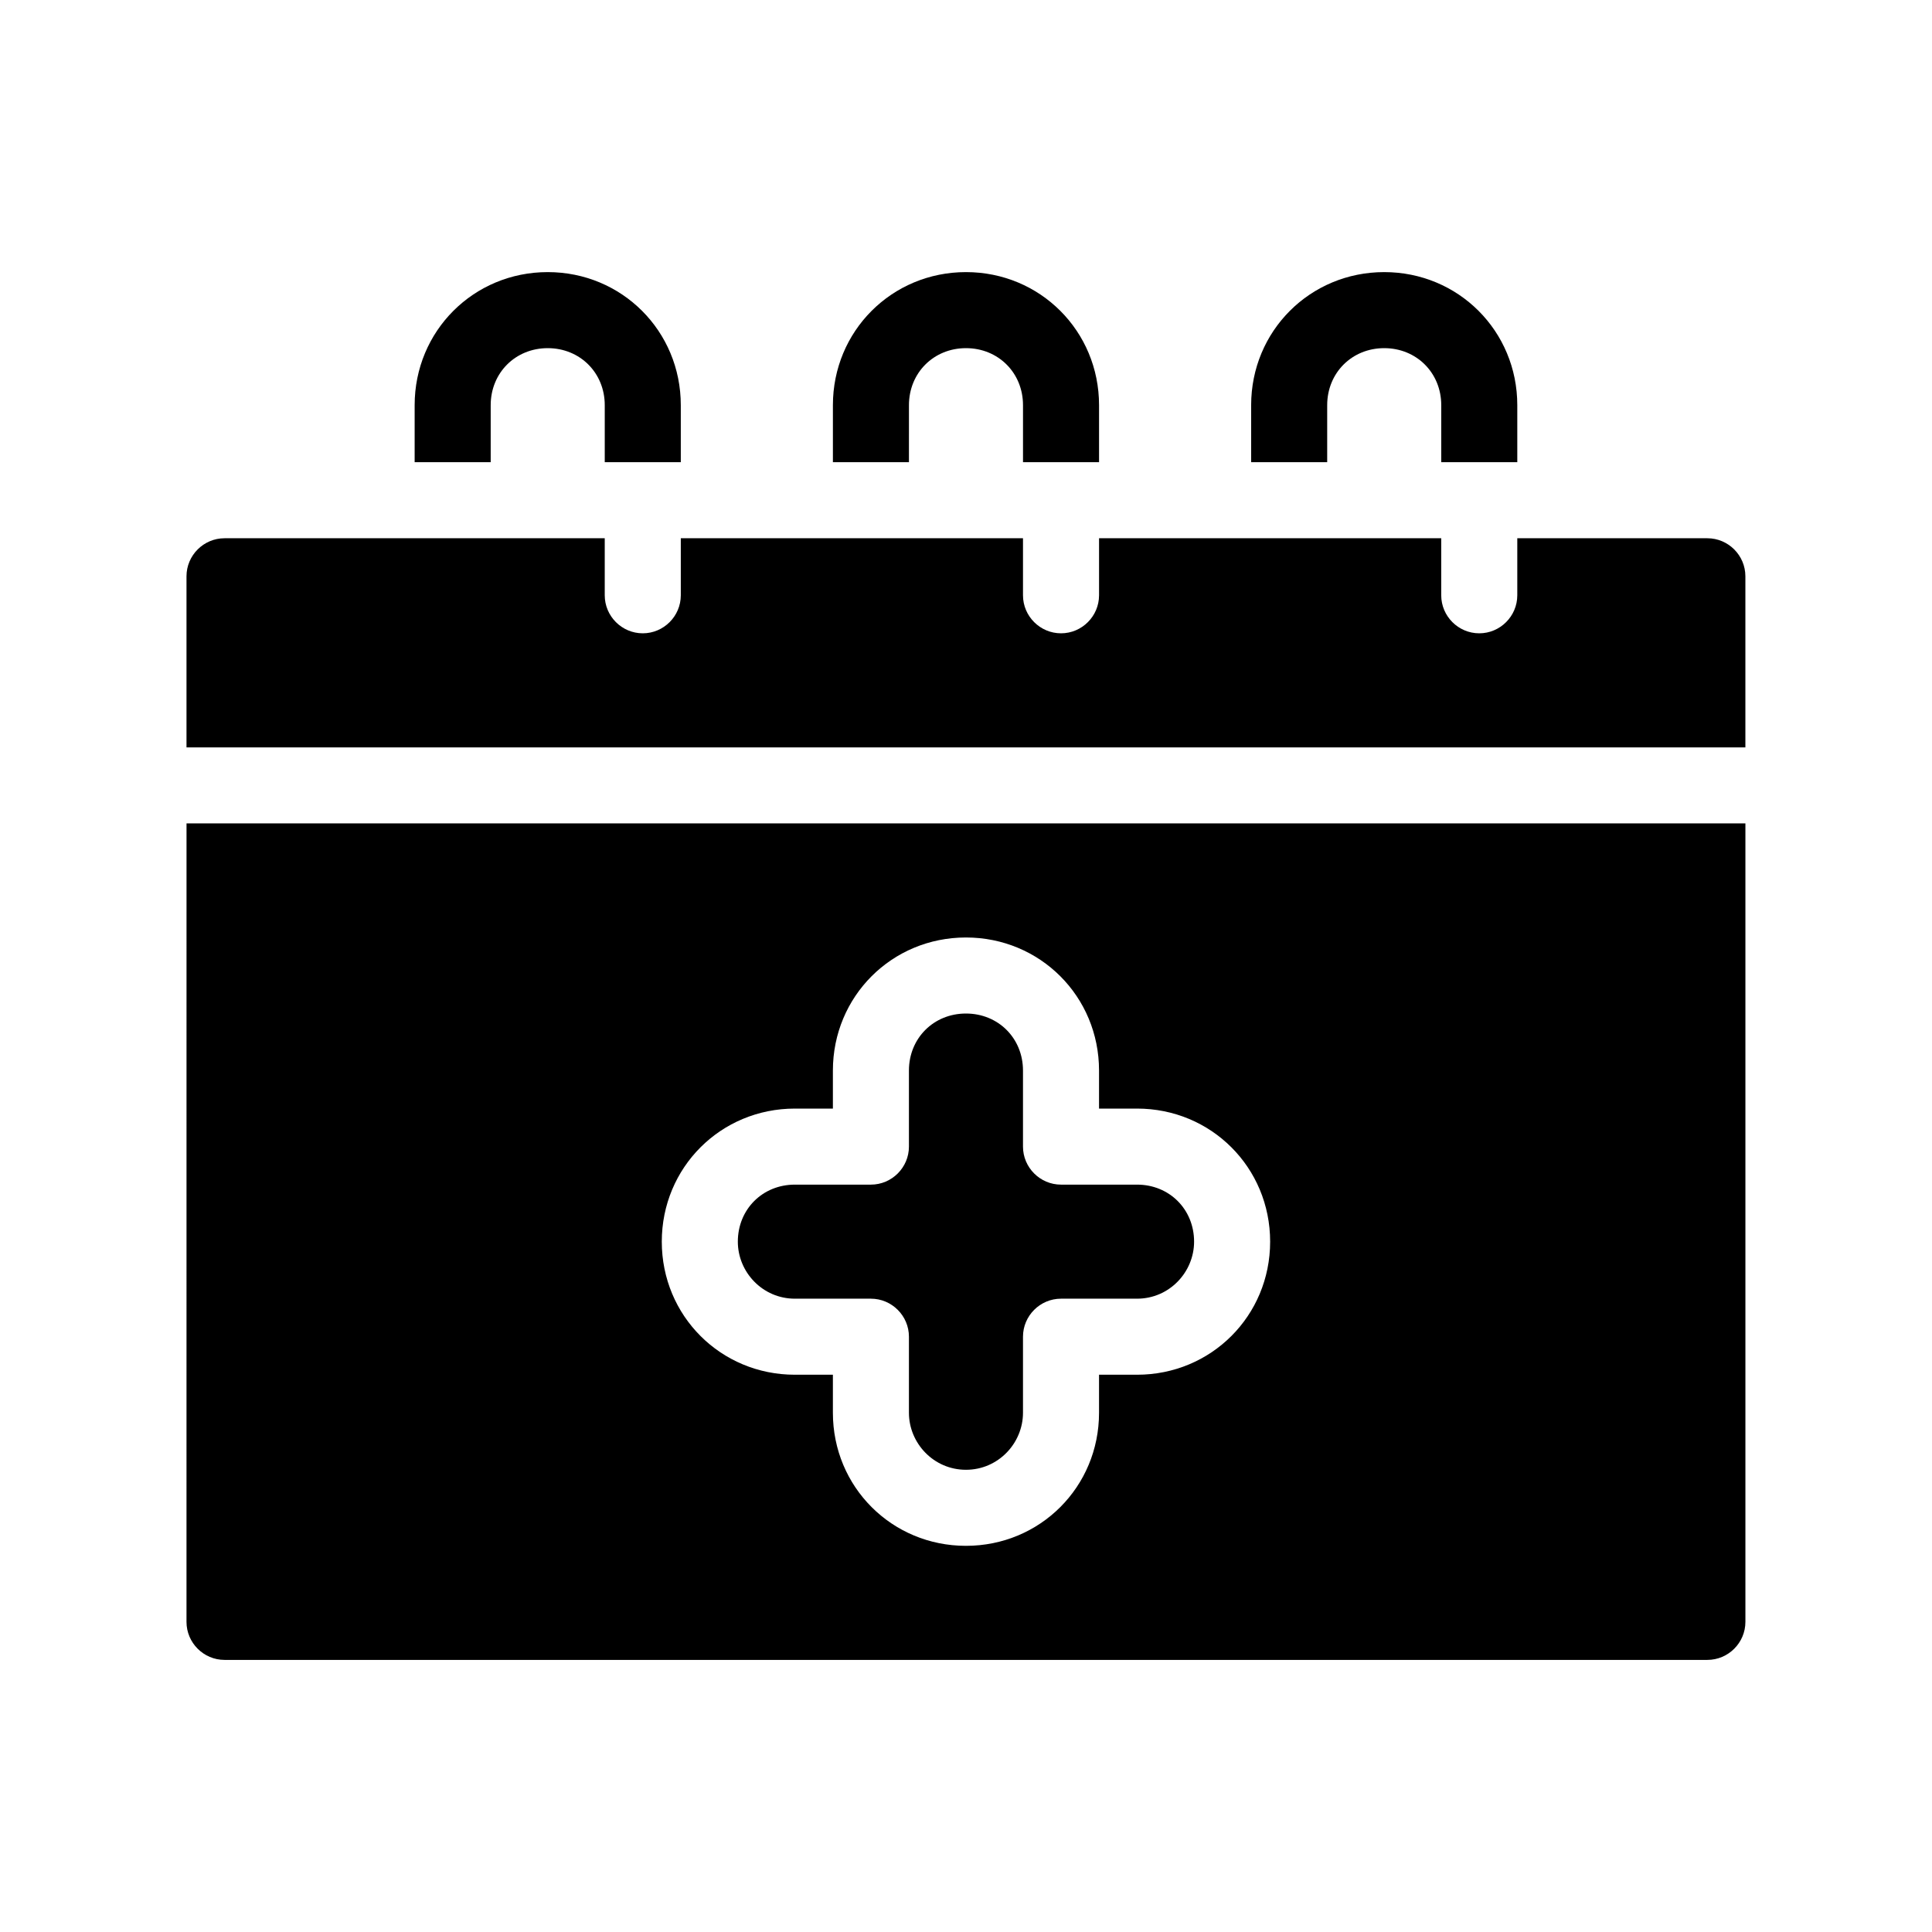 <?xml version="1.0" encoding="UTF-8"?>
<!-- Uploaded to: ICON Repo, www.iconrepo.com, Generator: ICON Repo Mixer Tools -->
<svg fill="#000000" width="800px" height="800px" version="1.1" viewBox="144 144 512 512" xmlns="http://www.w3.org/2000/svg">
 <path d="m384.88 266.49h-20.152v-15.113c0-19.648 15.617-35.266 35.266-35.266 19.648 0 35.266 15.617 35.266 35.266v15.113h-20.152v-15.113c0-8.566-6.551-15.113-15.113-15.113-8.566 0-15.113 6.551-15.113 15.113zm-110.84-15.113c0-8.566 6.551-15.113 15.113-15.113 8.566 0 15.113 6.551 15.113 15.113v15.113h20.152v-15.113c0-19.648-15.617-35.266-35.266-35.266-19.648 0-35.266 15.617-35.266 35.266v15.113h20.152zm221.68 0c0-8.566 6.551-15.113 15.113-15.113 8.566 0 15.113 6.551 15.113 15.113v15.113h20.152v-15.113c0-19.648-15.617-35.266-35.266-35.266-19.648 0-35.266 15.617-35.266 35.266v15.113h20.152zm100.76 35.266h-50.383v15.113c0 5.543-4.535 10.078-10.078 10.078-5.543 0-10.078-4.535-10.078-10.078v-15.113h-90.68v15.113c0 5.543-4.535 10.078-10.078 10.078s-10.078-4.535-10.078-10.078v-15.113h-90.684v15.113c0 5.543-4.535 10.078-10.078 10.078-5.543 0-10.078-4.535-10.078-10.078v-15.113h-100.76c-5.543 0-10.078 4.535-10.078 10.078v45.344h413.12v-45.344c0-5.543-4.531-10.078-10.074-10.078zm-403.05 75.57h413.12v211.6c0 5.543-4.535 10.078-10.078 10.078h-392.97c-5.543 0-10.078-4.535-10.078-10.078zm125.95 110.84c0 19.648 15.617 35.266 35.266 35.266h10.078v10.078c0 19.648 15.617 35.266 35.266 35.266s35.266-15.617 35.266-35.266v-10.078h10.078c19.648 0 35.266-15.617 35.266-35.266 0-19.648-15.617-35.266-35.266-35.266h-10.078v-10.078c0-19.648-15.617-35.266-35.266-35.266s-35.266 15.617-35.266 35.266v10.078h-10.078c-19.648 0-35.266 15.617-35.266 35.266zm35.266 15.113h20.152c5.543 0 10.078 4.535 10.078 10.078v20.152c0 8.062 6.551 15.113 15.113 15.113 8.566 0 15.113-7.055 15.113-15.113v-20.152c0-5.543 4.535-10.078 10.078-10.078h20.152c8.566 0 15.113-7.055 15.113-15.113 0-8.566-6.551-15.113-15.113-15.113h-20.152c-5.543 0-10.078-4.535-10.078-10.078v-20.152c0-8.566-6.551-15.113-15.113-15.113-8.566 0-15.113 6.551-15.113 15.113v20.152c0 5.543-4.535 10.078-10.078 10.078h-20.152c-8.566 0-15.113 6.551-15.113 15.113 0 8.062 6.547 15.113 15.113 15.113z"/>
</svg>